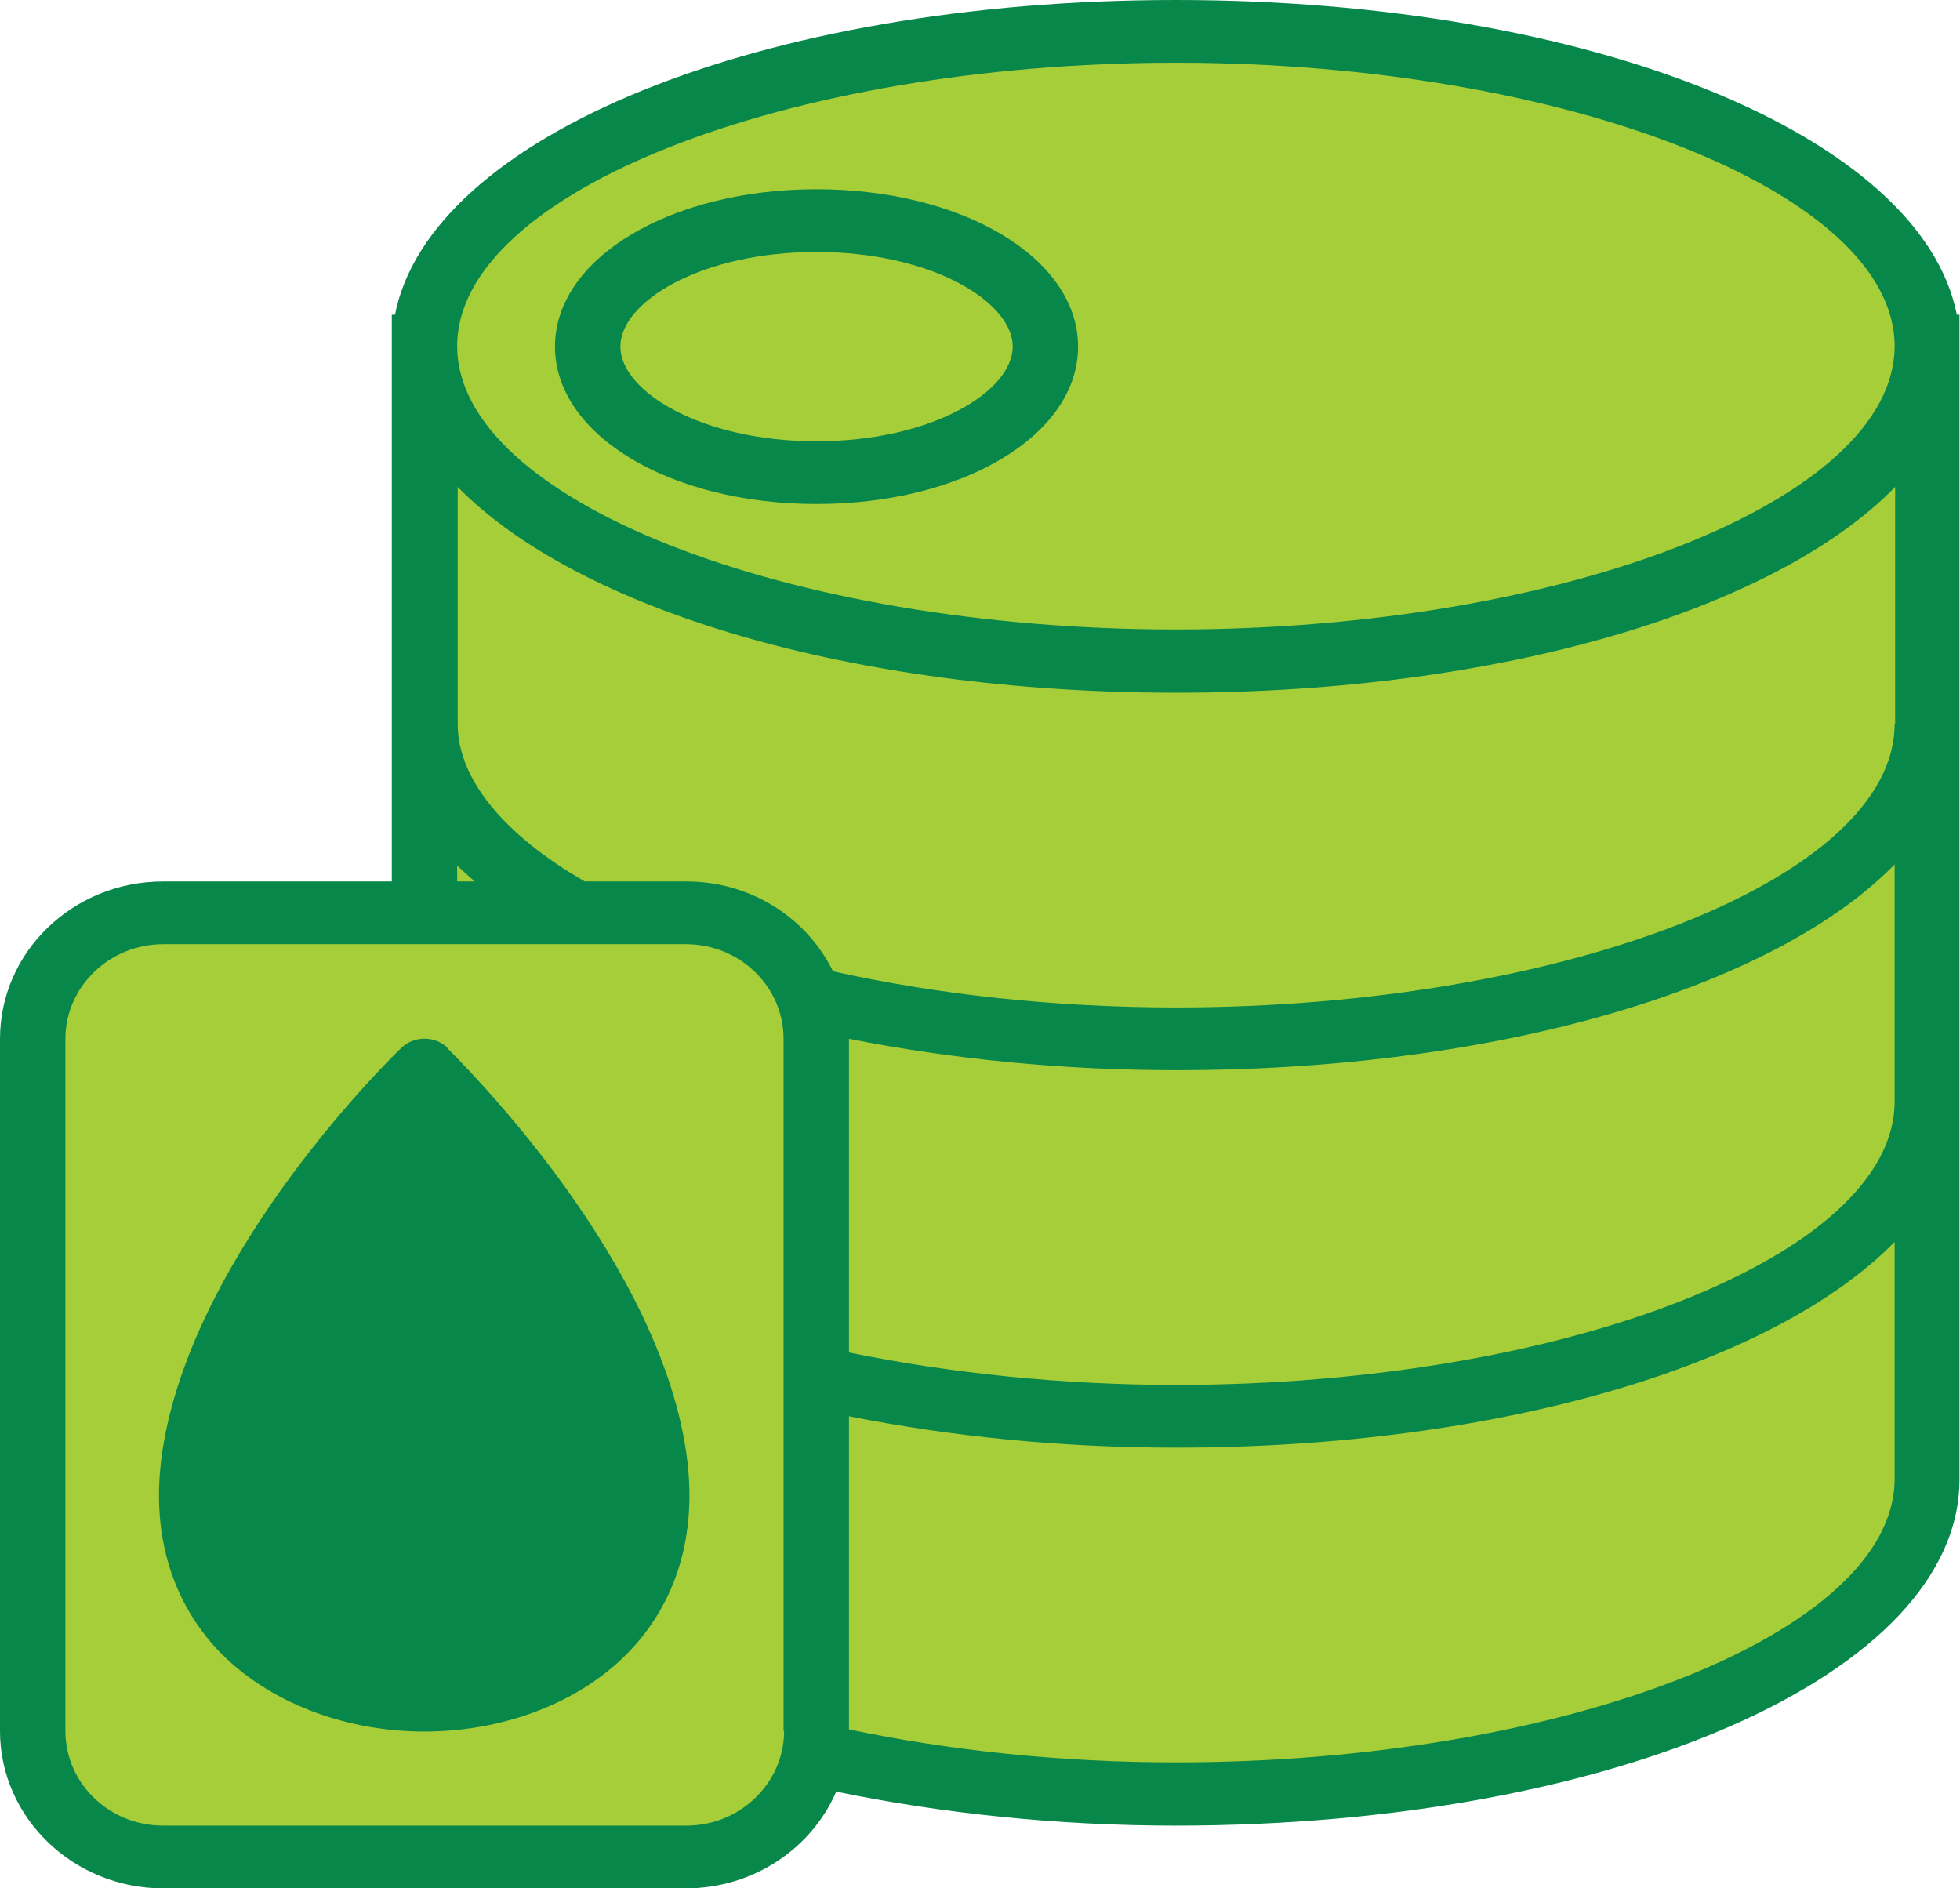 <?xml version="1.0" encoding="UTF-8"?>
<svg id="Layer_2" data-name="Layer 2" xmlns="http://www.w3.org/2000/svg" viewBox="0 0 36.87 35.52">
  <defs>
    <style>
      .cls-1 {
        fill: #08874a;
      }

      .cls-2 {
        fill: #a6ce39;
      }
    </style>
  </defs>
  <g id="Layer_1-2" data-name="Layer 1">
    <g>
      <path class="cls-1" d="m36.81,5.92c-.66-3.36-6.87-5.92-14.69-5.92S8.09,2.56,7.43,5.92h-.06v10.66H3.07c-1.7,0-3.07,1.33-3.07,2.96v13.02c0,1.63,1.38,2.96,3.07,2.96h9.83c1.27,0,2.37-.75,2.83-1.82,1.98.41,4.16.64,6.38.64,8.27,0,14.75-2.86,14.75-6.51V5.92h-.06Z"/>
      <path class="cls-2" d="m22.12,1.18c7.33,0,13.52,2.44,13.52,5.33s-6.19,5.33-13.52,5.33-13.52-2.44-13.52-5.33S14.79,1.18,22.12,1.18"/>
      <path class="cls-2" d="m35.64,27.82c0,2.89-6.19,5.33-13.52,5.33-2.14,0-4.25-.22-6.15-.62v-5.89c1.92.38,3.98.59,6.15.59,6.12,0,11.27-1.57,13.52-3.87v4.46Z"/>
      <path class="cls-2" d="m35.64,20.72c0,2.89-6.19,5.33-13.52,5.33-2.14,0-4.25-.22-6.15-.61v-5.9c1.92.38,4.01.59,6.15.59,6.12,0,11.27-1.57,13.52-3.87v4.46h0Z"/>
      <path class="cls-2" d="m35.64,13.62c0,2.89-6.19,5.33-13.52,5.33-2.26,0-4.48-.24-6.45-.68-.49-1-1.54-1.69-2.76-1.69h-1.91c-1.54-.89-2.39-1.94-2.39-2.96v-4.46c2.26,2.3,7.39,3.87,13.52,3.87s11.27-1.57,13.52-3.87v4.46Z"/>
      <path class="cls-1" d="m15.36,4.74c2.17,0,3.69.94,3.69,1.78s-1.52,1.78-3.69,1.78-3.69-.94-3.69-1.78,1.51-1.78,3.69-1.78m0,4.74c2.76,0,4.92-1.3,4.92-2.96s-2.16-2.96-4.92-2.96-4.92,1.3-4.92,2.96,2.16,2.96,4.92,2.96"/>
      <path class="cls-2" d="m8.6,16.28c.1.1.22.2.33.3h-.33v-.3Z"/>
      <path class="cls-2" d="m14.75,32.56c0,.98-.83,1.78-1.84,1.78H3.07c-1.02,0-1.84-.8-1.84-1.78v-13.02c0-.98.83-1.78,1.84-1.78h9.83c1.02,0,1.84.8,1.84,1.78v13.02Z"/>
      <path class="cls-1" d="m8.42,19.71c-.24-.23-.63-.23-.87,0-.16.15-3.83,3.73-4.47,7.43-.33,1.89.32,3.1.92,3.79.9,1.02,2.39,1.64,3.98,1.64s3.08-.61,3.98-1.64c.6-.68,1.25-1.9.92-3.79-.64-3.7-4.32-7.27-4.47-7.43Z"/>
    </g>
  </g>
</svg>